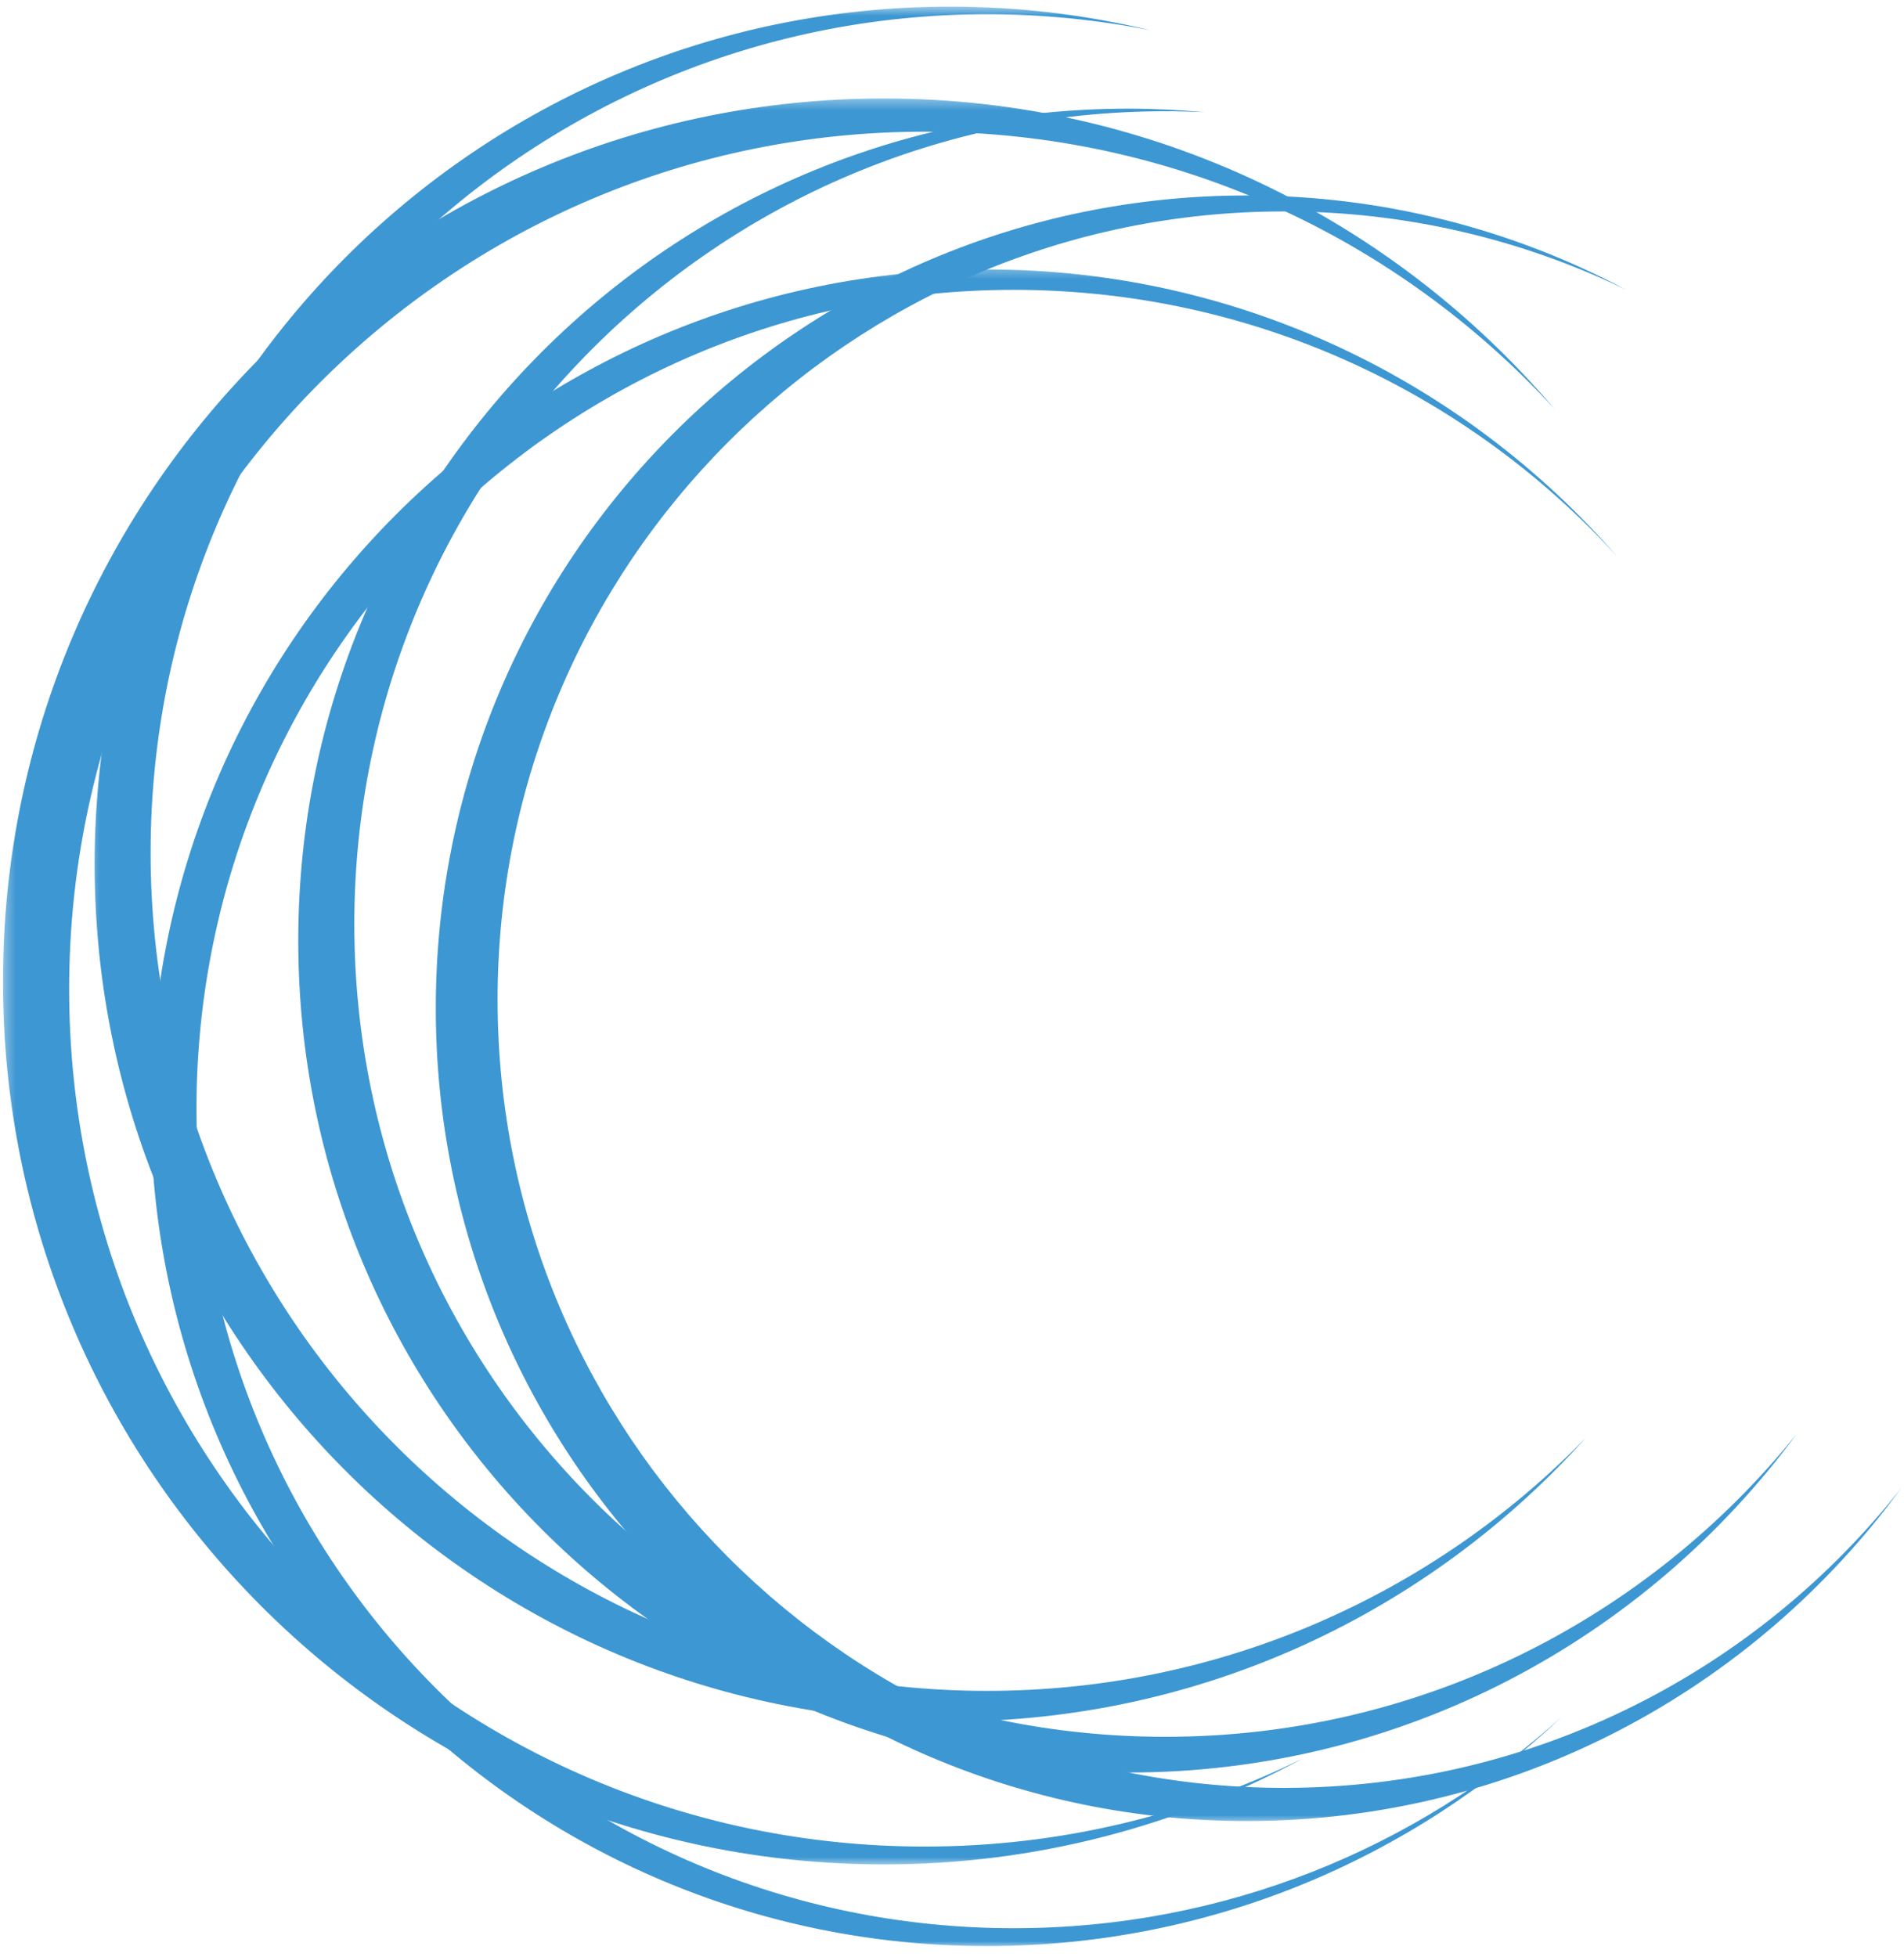 <svg xmlns="http://www.w3.org/2000/svg" width="181" height="186" viewBox="0 0 181 186" fill="none"><mask id="mask0_1_87" style="mask-type:luminance" maskUnits="userSpaceOnUse" x="0" y="9" width="149" height="169"><path d="M0.312 9.333H148.333V177.333H0.312V9.333Z" fill="white"></path></mask><g mask="url(#mask0_1_87)"><path fill-rule="evenodd" clip-rule="evenodd" d="M84.026 9.359C109.563 9.359 132.432 20.818 147.792 38.885C132.927 22.672 111.599 12.516 87.901 12.516C42.984 12.516 6.573 49 6.573 94.005C6.573 139.016 42.984 175.5 87.901 175.5C100.807 175.5 113.01 172.479 123.854 167.12C112.01 173.547 98.443 177.198 84.026 177.198C37.771 177.198 0.281 139.63 0.281 93.281C0.281 46.932 37.771 9.359 84.026 9.359Z" fill="#3D97D2"></path></g><mask id="mask1_1_87" style="mask-type:luminance" maskUnits="userSpaceOnUse" x="8" y="0" width="143" height="164"><path d="M8.333 0.557H151V164H8.333V0.557Z" fill="white"></path></mask><g mask="url(#mask1_1_87)"><path fill-rule="evenodd" clip-rule="evenodd" d="M90.318 0.63C96.875 0.63 103.255 1.411 109.365 2.88C104.339 1.88 99.146 1.354 93.828 1.354C49.917 1.354 14.318 37.031 14.318 81.031C14.318 125.031 49.917 160.703 93.828 160.703C116.156 160.703 136.333 151.479 150.776 136.625C135.891 153.193 114.323 163.615 90.318 163.615C45.401 163.615 8.995 127.13 8.995 82.125C8.995 37.115 45.401 0.63 90.318 0.63Z" fill="#3D97D2"></path></g><mask id="mask2_1_87" style="mask-type:luminance" maskUnits="userSpaceOnUse" x="13" y="25" width="142" height="161"><path d="M13.667 25.333H155V185.042H13.667V25.333Z" fill="white"></path></mask><g mask="url(#mask2_1_87)"><path fill-rule="evenodd" clip-rule="evenodd" d="M93.828 25.609C117.729 25.609 139.161 36.177 153.74 52.901C139.531 37.323 119.089 27.547 96.37 27.547C53.458 27.547 18.677 62.406 18.677 105.406C18.677 148.401 53.458 183.26 96.37 183.26C116.422 183.26 134.693 175.651 148.479 163.151C134.229 176.667 114.995 184.958 93.828 184.958C49.917 184.958 14.318 149.286 14.318 105.286C14.318 61.281 49.917 25.609 93.828 25.609Z" fill="#3D97D2"></path></g><path fill-rule="evenodd" clip-rule="evenodd" d="M107.26 10.328C109.703 10.328 112.115 10.448 114.495 10.662C113.26 10.604 112.021 10.573 110.771 10.573C68.198 10.573 33.682 45.156 33.682 87.823C33.682 130.484 68.198 165.068 110.771 165.068C135.021 165.068 156.656 153.844 170.786 136.302C156.417 155.807 133.318 168.464 107.26 168.464C63.682 168.464 28.354 133.068 28.354 89.396C28.354 45.729 63.682 10.328 107.26 10.328Z" fill="#3D97D2"></path><mask id="mask3_1_87" style="mask-type:luminance" maskUnits="userSpaceOnUse" x="40" y="17" width="141" height="157"><path d="M40.333 17.333H180.776V173.333H40.333V17.333Z" fill="white"></path></mask><g mask="url(#mask3_1_87)"><path fill-rule="evenodd" clip-rule="evenodd" d="M118.516 18.578C131.531 18.578 143.792 21.812 154.542 27.521C144.719 22.766 133.698 20.094 122.057 20.094C80.771 20.094 47.302 53.635 47.302 95.005C47.302 136.38 80.771 169.922 122.057 169.922C145.875 169.922 167.083 158.766 180.776 141.38C166.75 160.594 144.089 173.073 118.516 173.073C75.943 173.073 41.427 138.49 41.427 95.823C41.427 53.161 75.943 18.578 118.516 18.578Z" fill="#3D97D2"></path></g></svg>